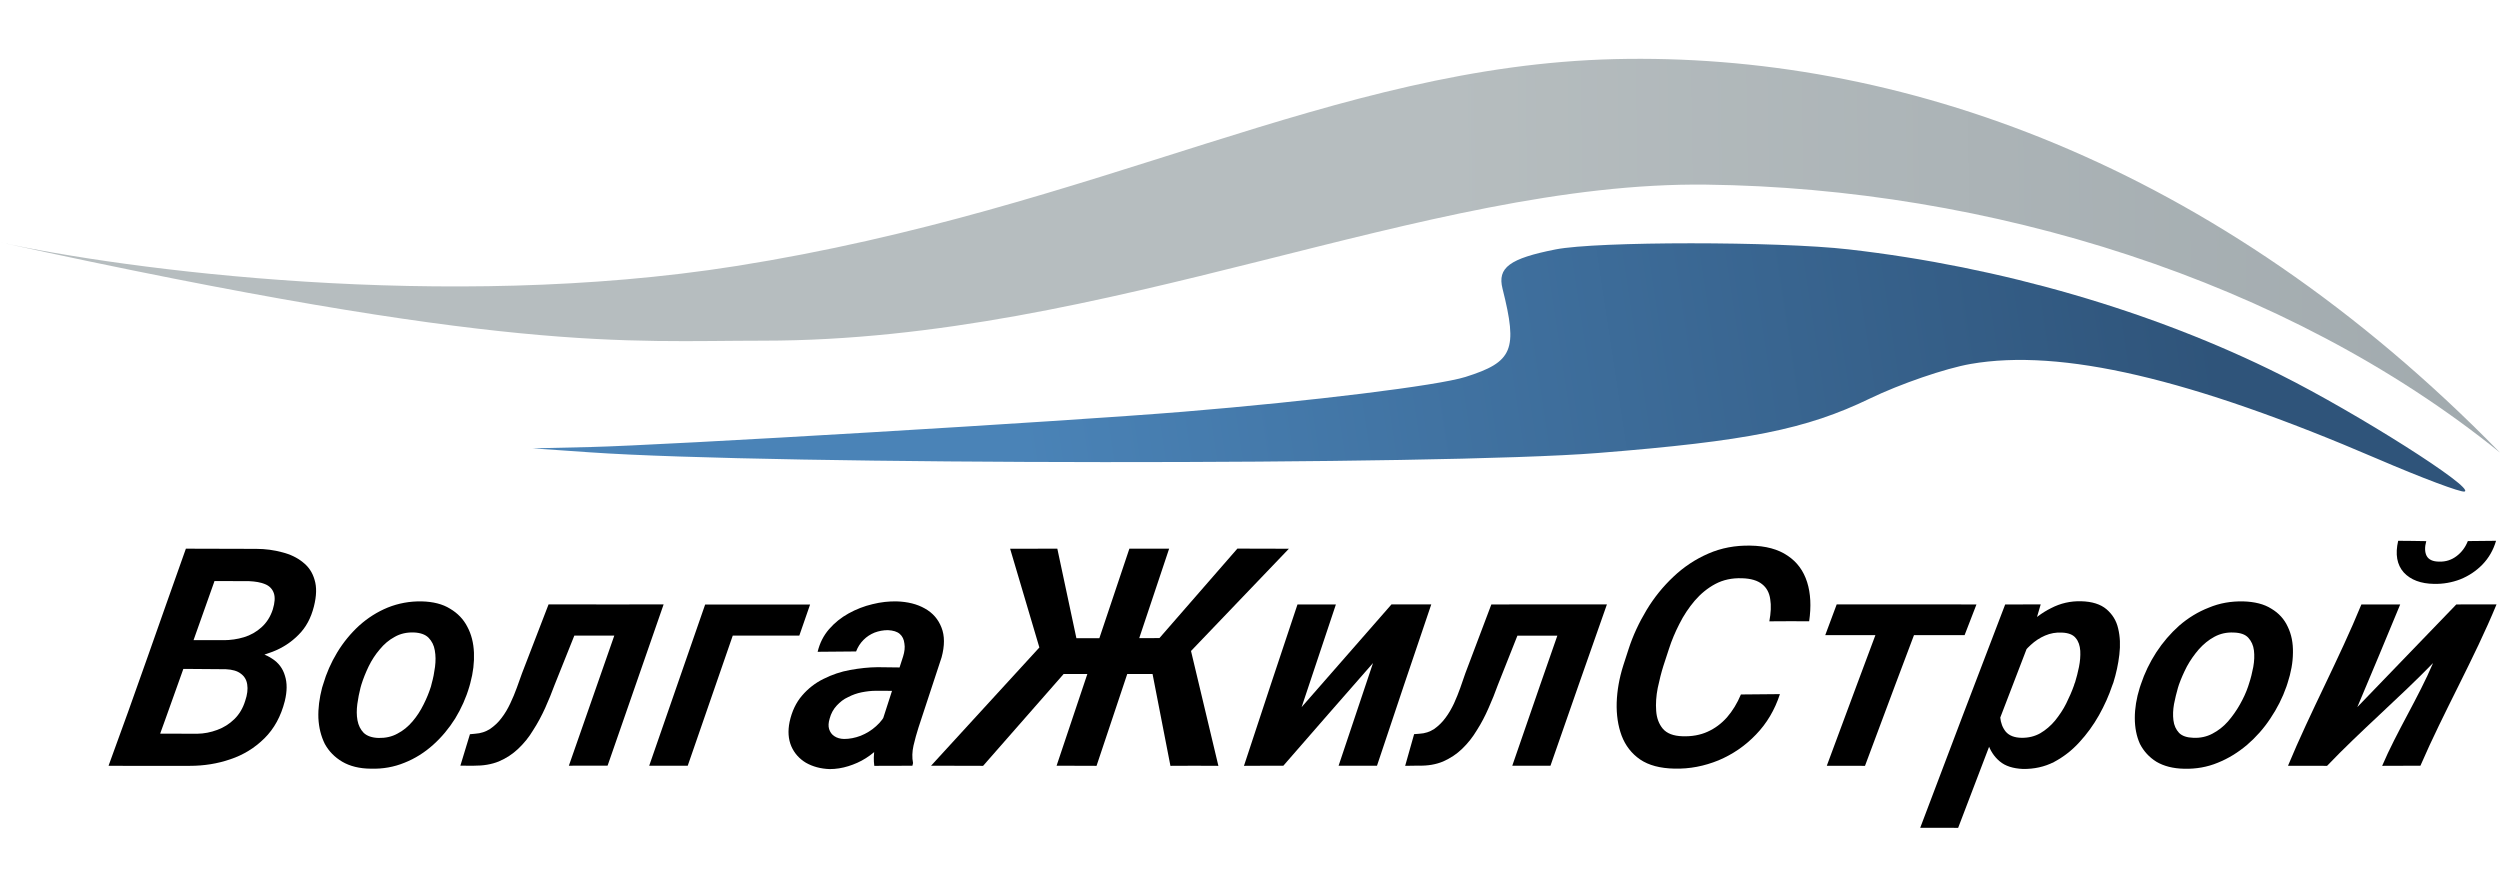 <?xml version="1.0" encoding="UTF-8"?> <svg xmlns="http://www.w3.org/2000/svg" width="170" height="60" viewBox="0 0 170 60" fill="none"> <g clip-path="url(#clip0_227_107)"> <path d="M15.335 45.489C14.066 45.489 12.797 45.489 11.533 45.484C11.764 44.834 11.999 44.179 12.23 43.524C13.222 43.528 14.218 43.533 15.219 43.533C15.681 43.528 16.137 43.468 16.59 43.33C17.037 43.196 17.438 42.965 17.77 42.666C18.116 42.361 18.384 41.955 18.55 41.443C18.693 40.972 18.716 40.608 18.619 40.331C18.523 40.054 18.324 39.842 18.024 39.722C17.729 39.598 17.364 39.538 16.94 39.519C16.151 39.519 15.367 39.51 14.587 39.51C13.102 43.694 11.626 47.888 10.099 52.077C9.19 52.077 8.29 52.072 7.381 52.072C9.194 47.15 10.883 42.232 12.64 37.31C14.237 37.314 15.833 37.314 17.429 37.323C18.052 37.323 18.638 37.406 19.187 37.554C19.74 37.693 20.206 37.919 20.589 38.228C20.981 38.532 21.249 38.924 21.392 39.432C21.544 39.925 21.526 40.525 21.346 41.24C21.147 42.024 20.811 42.661 20.299 43.168C19.8 43.676 19.21 44.059 18.527 44.322C17.849 44.589 17.152 44.751 16.433 44.792C16.068 45.023 15.699 45.254 15.335 45.489ZM12.908 52.077C11.381 52.072 9.859 52.072 8.346 52.077C8.978 51.343 9.619 50.614 10.255 49.885C11.298 49.885 12.345 49.885 13.402 49.895C13.872 49.89 14.334 49.798 14.767 49.636C15.206 49.479 15.598 49.23 15.939 48.898C16.276 48.566 16.52 48.155 16.672 47.662C16.82 47.233 16.862 46.859 16.811 46.545C16.765 46.232 16.622 45.987 16.373 45.807C16.142 45.627 15.801 45.526 15.358 45.507C14.37 45.503 13.383 45.498 12.391 45.484C12.631 44.834 12.871 44.174 13.111 43.528C14.269 43.528 15.427 43.528 16.59 43.533C16.7 43.777 16.816 44.031 16.931 44.28C17.563 44.331 18.089 44.506 18.509 44.792C18.938 45.065 19.233 45.457 19.376 45.95C19.533 46.439 19.528 47.007 19.367 47.671C19.104 48.709 18.642 49.553 17.983 50.204C17.328 50.854 16.553 51.334 15.667 51.629C14.786 51.934 13.863 52.077 12.908 52.077Z" fill="black"></path> <path d="M21.904 46.758C21.922 46.688 21.95 46.615 21.973 46.541C22.195 45.775 22.513 45.055 22.928 44.368C23.348 43.676 23.846 43.072 24.423 42.541C25.004 42.02 25.655 41.605 26.365 41.314C27.089 41.023 27.86 40.88 28.672 40.894C29.451 40.913 30.097 41.074 30.605 41.392C31.121 41.697 31.514 42.103 31.781 42.624C32.053 43.132 32.201 43.717 32.229 44.382C32.256 45.041 32.178 45.729 31.979 46.458C31.956 46.541 31.938 46.615 31.915 46.688C31.693 47.45 31.37 48.169 30.951 48.861C30.531 49.53 30.033 50.13 29.451 50.651C28.875 51.168 28.22 51.583 27.509 51.864C26.79 52.16 26.028 52.294 25.216 52.27C24.441 52.266 23.791 52.1 23.27 51.795C22.758 51.491 22.365 51.09 22.088 50.587C21.83 50.065 21.683 49.484 21.65 48.829C21.627 48.169 21.715 47.482 21.904 46.758ZM24.575 46.55C24.552 46.619 24.534 46.693 24.515 46.762C24.427 47.117 24.349 47.486 24.298 47.874C24.248 48.266 24.243 48.635 24.308 48.981C24.372 49.323 24.511 49.609 24.732 49.835C24.963 50.051 25.295 50.167 25.742 50.181C26.217 50.19 26.646 50.098 27.029 49.885C27.422 49.682 27.758 49.401 28.053 49.055C28.349 48.709 28.598 48.322 28.805 47.902C29.018 47.482 29.179 47.076 29.304 46.684C29.318 46.605 29.341 46.527 29.359 46.462C29.456 46.126 29.53 45.743 29.581 45.35C29.631 44.949 29.631 44.585 29.567 44.23C29.511 43.883 29.368 43.602 29.147 43.371C28.925 43.145 28.584 43.025 28.137 43.007C27.661 42.993 27.228 43.085 26.84 43.307C26.453 43.514 26.116 43.8 25.825 44.156C25.525 44.506 25.272 44.894 25.064 45.323C24.866 45.738 24.7 46.149 24.575 46.55Z" fill="black"></path> <path d="M43.167 41.106C42.922 41.807 42.673 42.513 42.429 43.219C40.689 43.219 38.95 43.215 37.211 43.219C37.455 42.518 37.7 41.812 37.94 41.097C39.688 41.102 41.428 41.097 43.167 41.106ZM45.127 41.097C43.854 44.76 42.585 48.418 41.317 52.063C40.431 52.063 39.559 52.063 38.683 52.068C39.956 48.414 41.234 44.76 42.512 41.102C43.383 41.097 44.255 41.097 45.127 41.097ZM37.303 41.097C38.161 41.097 39.029 41.106 39.901 41.106C39.167 42.924 38.443 44.746 37.709 46.582C37.52 47.094 37.308 47.62 37.068 48.151C36.833 48.667 36.56 49.18 36.261 49.641C35.975 50.125 35.629 50.545 35.241 50.914C34.858 51.279 34.42 51.565 33.922 51.777C33.423 51.98 32.865 52.072 32.229 52.068C31.919 52.068 31.61 52.072 31.306 52.063C31.518 51.348 31.74 50.633 31.956 49.927C32.067 49.918 32.182 49.908 32.298 49.895C32.694 49.872 33.031 49.756 33.327 49.567C33.626 49.359 33.889 49.12 34.111 48.815C34.342 48.515 34.535 48.183 34.701 47.828C34.872 47.473 35.015 47.117 35.144 46.767C35.269 46.416 35.389 46.089 35.495 45.789C36.094 44.22 36.699 42.656 37.303 41.097Z" fill="black"></path> <path d="M55.087 41.106C54.838 41.807 54.594 42.509 54.354 43.219C52.845 43.215 51.337 43.224 49.828 43.219C48.809 46.172 47.789 49.12 46.765 52.072C45.889 52.072 45.012 52.072 44.145 52.072C45.409 48.414 46.682 44.755 47.951 41.106C50.327 41.106 52.707 41.102 55.087 41.106Z" fill="black"></path> <path d="M59.765 49.742C60.314 48.045 60.863 46.342 61.412 44.636C61.509 44.322 61.546 44.022 61.5 43.764C61.472 43.487 61.366 43.265 61.186 43.108C61.002 42.947 60.734 42.869 60.379 42.85C60.065 42.85 59.765 42.906 59.47 43.016C59.189 43.132 58.935 43.293 58.718 43.514C58.497 43.736 58.331 43.994 58.215 44.299C57.334 44.308 56.467 44.312 55.599 44.322C55.742 43.731 55.996 43.224 56.375 42.785C56.753 42.352 57.196 41.992 57.708 41.711C58.22 41.429 58.76 41.217 59.332 41.083C59.904 40.94 60.444 40.885 60.969 40.894C61.717 40.917 62.358 41.074 62.893 41.379C63.428 41.678 63.802 42.107 64.023 42.679C64.24 43.228 64.245 43.902 64.028 44.7C63.507 46.296 62.981 47.888 62.455 49.479C62.33 49.876 62.215 50.282 62.118 50.702C62.026 51.117 62.012 51.509 62.086 51.888C62.072 51.947 62.058 52.003 62.044 52.068C61.177 52.072 60.314 52.081 59.452 52.077C59.401 51.698 59.41 51.311 59.475 50.914C59.548 50.522 59.645 50.13 59.765 49.742ZM61.597 45.392C61.417 45.913 61.237 46.449 61.066 46.979C60.563 46.974 60.061 46.974 59.558 46.974C59.244 46.974 58.93 47.011 58.598 47.076C58.275 47.141 57.971 47.247 57.671 47.404C57.376 47.533 57.122 47.736 56.896 47.98C56.67 48.225 56.508 48.515 56.416 48.866C56.333 49.143 56.319 49.373 56.379 49.576C56.444 49.779 56.559 49.945 56.73 50.056C56.905 50.176 57.131 50.245 57.399 50.25C57.768 50.25 58.146 50.176 58.524 50.033C58.912 49.876 59.263 49.664 59.572 49.383C59.885 49.106 60.13 48.783 60.287 48.423C60.425 48.81 60.568 49.203 60.716 49.595C60.494 49.996 60.231 50.365 59.922 50.693C59.604 51.02 59.263 51.316 58.88 51.555C58.506 51.795 58.1 51.971 57.685 52.1C57.27 52.229 56.85 52.298 56.411 52.298C55.803 52.275 55.272 52.132 54.806 51.869C54.354 51.597 54.017 51.223 53.81 50.748C53.602 50.259 53.565 49.71 53.694 49.078C53.851 48.363 54.133 47.773 54.538 47.302C54.949 46.822 55.438 46.439 56.005 46.163C56.578 45.876 57.173 45.673 57.809 45.558C58.45 45.443 59.069 45.374 59.678 45.369C60.314 45.374 60.951 45.378 61.597 45.392Z" fill="black"></path> <path d="M71.211 45.83C70.367 42.993 69.527 40.151 68.688 37.314C69.762 37.319 70.828 37.31 71.898 37.31C72.327 39.335 72.756 41.365 73.195 43.399C74.067 43.399 74.939 43.399 75.81 43.395C75.418 44.211 75.022 45.018 74.629 45.83C73.49 45.83 72.35 45.835 71.211 45.83ZM72.572 45.553C70.667 47.722 68.761 49.895 66.851 52.077C65.67 52.068 64.489 52.068 63.313 52.068C65.864 49.286 68.415 46.504 70.966 43.713C71.502 44.326 72.037 44.935 72.572 45.553ZM79.501 37.31C77.849 42.232 76.207 47.145 74.565 52.077C73.661 52.072 72.756 52.068 71.848 52.068C73.499 47.15 75.146 42.232 76.798 37.31C77.693 37.314 78.592 37.314 79.501 37.31ZM87.644 37.314C84.922 40.151 82.204 42.998 79.492 45.83C78.32 45.835 77.148 45.83 75.981 45.835C76.129 45.023 76.286 44.206 76.442 43.395C77.24 43.395 78.039 43.39 78.841 43.39C80.608 41.365 82.375 39.335 84.142 37.305C85.305 37.305 86.476 37.314 87.644 37.314ZM79.589 52.077C79.15 49.821 78.717 47.583 78.278 45.341C79.127 44.783 79.99 44.23 80.848 43.676C81.508 46.472 82.177 49.276 82.85 52.077C81.761 52.068 80.677 52.068 79.589 52.077Z" fill="black"></path> <path d="M88.511 48.082C90.541 45.757 92.58 43.422 94.623 41.097C95.518 41.102 96.423 41.097 97.327 41.097C96.086 44.755 94.85 48.414 93.636 52.068C92.76 52.068 91.892 52.068 91.025 52.068C91.8 49.747 92.58 47.413 93.364 45.088C91.325 47.413 89.29 49.742 87.265 52.072C86.375 52.072 85.484 52.068 84.59 52.077C85.794 48.409 87.007 44.755 88.229 41.102C89.092 41.097 89.969 41.102 90.841 41.102C90.061 43.422 89.286 45.757 88.511 48.082Z" fill="black"></path> <path d="M107.296 41.097C107.047 41.807 106.803 42.513 106.558 43.224C104.819 43.219 103.075 43.219 101.336 43.224C101.571 42.513 101.816 41.807 102.06 41.102C103.808 41.097 105.552 41.097 107.296 41.097ZM109.271 41.097C107.984 44.751 106.701 48.414 105.432 52.068C104.565 52.072 103.702 52.068 102.835 52.068C104.094 48.414 105.359 44.755 106.641 41.097C107.513 41.097 108.389 41.097 109.271 41.097ZM101.41 41.106C102.277 41.106 103.153 41.097 104.025 41.102C103.296 42.924 102.577 44.751 101.852 46.582C101.668 47.099 101.456 47.625 101.225 48.142C100.994 48.672 100.731 49.18 100.432 49.645C100.15 50.121 99.813 50.545 99.43 50.914C99.057 51.279 98.618 51.565 98.129 51.782C97.641 51.984 97.091 52.081 96.464 52.063C96.155 52.072 95.85 52.077 95.551 52.077C95.754 51.357 95.957 50.642 96.16 49.922C96.28 49.913 96.395 49.908 96.51 49.895C96.902 49.876 97.234 49.761 97.521 49.572C97.816 49.364 98.07 49.12 98.296 48.81C98.517 48.515 98.706 48.183 98.872 47.833C99.034 47.473 99.177 47.122 99.301 46.771C99.426 46.412 99.541 46.084 99.643 45.784C100.229 44.22 100.819 42.666 101.41 41.106Z" fill="black"></path> <path d="M118.382 47.224C119.268 47.21 120.149 47.205 121.035 47.2C120.684 48.275 120.14 49.193 119.406 49.95C118.673 50.716 117.824 51.297 116.859 51.703C115.895 52.095 114.899 52.294 113.856 52.266C112.897 52.247 112.117 52.044 111.527 51.643C110.945 51.242 110.53 50.702 110.272 50.028C110.023 49.359 109.912 48.608 109.935 47.777C109.963 46.956 110.11 46.112 110.382 45.254C110.498 44.88 110.622 44.506 110.747 44.128C111.042 43.215 111.453 42.338 111.965 41.485C112.481 40.627 113.09 39.879 113.796 39.215C114.502 38.546 115.291 38.025 116.163 37.646C117.049 37.259 117.994 37.084 119.009 37.102C120.066 37.116 120.915 37.346 121.56 37.789C122.206 38.218 122.64 38.818 122.884 39.584C123.124 40.34 123.17 41.236 123.023 42.246C122.119 42.241 121.214 42.241 120.315 42.25C120.421 41.678 120.449 41.175 120.375 40.742C120.315 40.308 120.13 39.962 119.821 39.722C119.521 39.478 119.06 39.335 118.446 39.321C117.773 39.298 117.178 39.427 116.643 39.709C116.117 39.99 115.651 40.373 115.24 40.848C114.839 41.323 114.488 41.844 114.198 42.426C113.912 42.984 113.672 43.551 113.492 44.114C113.363 44.497 113.238 44.875 113.113 45.272C112.97 45.724 112.841 46.236 112.726 46.781C112.62 47.32 112.583 47.851 112.62 48.335C112.652 48.824 112.804 49.23 113.072 49.553C113.344 49.872 113.787 50.047 114.41 50.065C115.046 50.088 115.619 49.982 116.108 49.761C116.615 49.535 117.053 49.207 117.436 48.778C117.81 48.345 118.128 47.833 118.382 47.224Z" fill="black"></path> <path d="M130.939 41.097C129.56 44.751 128.181 48.409 126.82 52.077C125.952 52.072 125.09 52.077 124.222 52.072C125.579 48.414 126.935 44.76 128.305 41.106C129.177 41.106 130.058 41.097 130.939 41.097ZM134.399 41.102C134.127 41.794 133.864 42.486 133.592 43.191C130.436 43.191 127.281 43.196 124.116 43.191C124.375 42.49 124.638 41.794 124.896 41.097C128.065 41.097 131.23 41.097 134.399 41.102Z" fill="black"></path> <path d="M138.104 43.362C136.448 47.671 134.791 51.984 133.154 56.293C132.291 56.293 131.428 56.289 130.575 56.289C132.485 51.219 134.413 46.163 136.351 41.106C137.153 41.102 137.961 41.097 138.768 41.097C138.547 41.854 138.325 42.606 138.104 43.362ZM143.709 46.416C143.677 46.485 143.649 46.559 143.626 46.633C143.409 47.288 143.109 47.957 142.731 48.635C142.353 49.304 141.91 49.918 141.393 50.476C140.886 51.034 140.309 51.477 139.668 51.818C139.026 52.146 138.325 52.298 137.559 52.289C136.886 52.257 136.36 52.095 135.977 51.768C135.585 51.44 135.322 51.02 135.156 50.504C135.008 49.982 134.944 49.415 134.967 48.806C134.985 48.197 135.068 47.602 135.216 47.02C135.29 46.794 135.368 46.559 135.442 46.338C135.682 45.71 135.995 45.078 136.378 44.428C136.775 43.773 137.236 43.187 137.749 42.647C138.27 42.103 138.846 41.664 139.478 41.351C140.111 41.023 140.789 40.866 141.518 40.885C142.265 40.903 142.842 41.088 143.243 41.429C143.64 41.771 143.916 42.2 144.036 42.744C144.166 43.284 144.193 43.874 144.115 44.52C144.041 45.161 143.903 45.789 143.709 46.416ZM141.029 46.615C141.047 46.536 141.075 46.467 141.107 46.393C141.204 46.07 141.296 45.724 141.37 45.355C141.448 44.963 141.476 44.603 141.458 44.257C141.435 43.902 141.338 43.611 141.148 43.385C140.964 43.155 140.655 43.035 140.212 43.016C139.811 42.993 139.428 43.062 139.063 43.219C138.708 43.371 138.385 43.584 138.09 43.856C137.804 44.114 137.541 44.419 137.315 44.76C137.093 45.101 136.909 45.447 136.761 45.812C136.554 46.379 136.355 46.951 136.152 47.523C136.028 47.957 135.991 48.368 136.014 48.764C136.051 49.161 136.175 49.489 136.401 49.766C136.637 50.028 136.987 50.162 137.467 50.171C137.938 50.176 138.357 50.075 138.736 49.862C139.114 49.641 139.451 49.35 139.741 49.004C140.037 48.635 140.304 48.243 140.507 47.828C140.719 47.399 140.89 47.007 141.029 46.615Z" fill="black"></path> <path d="M145.503 46.762C145.522 46.688 145.55 46.615 145.577 46.541C145.831 45.775 146.182 45.046 146.624 44.363C147.072 43.676 147.593 43.072 148.188 42.541C148.802 42.011 149.466 41.605 150.2 41.319C150.938 41.009 151.708 40.88 152.53 40.894C153.314 40.917 153.955 41.074 154.453 41.392C154.956 41.692 155.33 42.098 155.57 42.624C155.819 43.141 155.934 43.722 155.92 44.386C155.916 45.046 155.791 45.733 155.551 46.462C155.524 46.536 155.5 46.615 155.477 46.688C155.21 47.454 154.845 48.169 154.384 48.857C153.937 49.535 153.401 50.135 152.802 50.651C152.188 51.168 151.528 51.578 150.813 51.864C150.089 52.164 149.332 52.294 148.53 52.275C147.764 52.261 147.137 52.095 146.638 51.8C146.14 51.491 145.771 51.08 145.517 50.587C145.282 50.07 145.167 49.475 145.167 48.824C145.167 48.169 145.277 47.482 145.503 46.762ZM148.17 46.55C148.147 46.624 148.124 46.698 148.101 46.767C147.999 47.113 147.912 47.486 147.833 47.874C147.764 48.271 147.75 48.635 147.792 48.972C147.833 49.323 147.962 49.604 148.175 49.835C148.382 50.047 148.714 50.158 149.153 50.171C149.619 50.19 150.052 50.098 150.444 49.89C150.841 49.682 151.192 49.41 151.501 49.06C151.805 48.709 152.082 48.317 152.313 47.906C152.548 47.491 152.737 47.081 152.871 46.684C152.894 46.61 152.917 46.532 152.94 46.467C153.055 46.121 153.148 45.752 153.222 45.355C153.295 44.949 153.309 44.575 153.268 44.23C153.226 43.879 153.092 43.597 152.889 43.371C152.677 43.136 152.34 43.025 151.888 43.012C151.418 42.989 150.979 43.085 150.578 43.302C150.181 43.514 149.835 43.805 149.526 44.147C149.213 44.511 148.945 44.889 148.71 45.318C148.493 45.738 148.313 46.149 148.17 46.55Z" fill="black"></path> <path d="M160.298 48.082C162.545 45.752 164.796 43.427 167.029 41.102C167.943 41.097 168.851 41.102 169.765 41.097C168.261 44.755 166.166 48.414 164.589 52.068C163.717 52.068 162.849 52.072 161.987 52.077C162.979 49.747 164.46 47.417 165.447 45.088C163.191 47.417 160.464 49.747 158.241 52.077C157.35 52.077 156.465 52.077 155.584 52.072C157.097 48.418 159.08 44.76 160.575 41.102C161.456 41.102 162.333 41.102 163.214 41.102C162.254 43.431 161.281 45.752 160.298 48.082ZM167.813 36.793C168.45 36.788 169.091 36.779 169.732 36.774C169.543 37.416 169.234 37.946 168.801 38.394C168.367 38.837 167.869 39.164 167.297 39.395C166.729 39.612 166.13 39.718 165.511 39.704C164.621 39.69 163.929 39.436 163.458 38.929C162.992 38.407 162.863 37.693 163.076 36.774C163.708 36.774 164.344 36.788 164.985 36.797C164.875 37.194 164.879 37.54 165.008 37.794C165.142 38.052 165.428 38.191 165.88 38.191C166.328 38.2 166.715 38.071 167.052 37.812C167.394 37.554 167.647 37.213 167.813 36.793Z" fill="black"></path> <path fill-rule="evenodd" clip-rule="evenodd" d="M105.781 16.96C102.649 17.579 101.81 18.199 102.172 19.631C103.223 23.802 102.881 24.615 99.647 25.633C97.788 26.219 89.199 27.279 80.502 27.995C72.55 28.651 45.09 30.285 40.136 30.398L36.214 30.488L40.136 30.76C52.547 31.623 97.998 31.652 108.643 30.805C118.835 29.994 122.805 29.199 127.154 27.099C129.215 26.103 132.296 25.046 134.001 24.749C140.147 23.678 148.946 25.731 161.664 31.2C164.691 32.502 167.358 33.503 167.592 33.425C168.311 33.185 160.299 28.103 155.095 25.498C146.411 21.151 136.041 18.137 125.712 16.958C120.865 16.404 108.588 16.406 105.781 16.96Z" fill="url(#paint0_linear_227_107)"></path> <path d="M51.9 23.166C42.442 23.166 34.6 24.05 0 16.476C8.43 18.322 30.244 21.228 50.054 18.091C74.818 14.169 90.651 4.482 109.796 4.02C128.942 3.559 150.624 10.94 170 30.777C155.468 19.014 135.17 12.786 116.024 12.555C96.879 12.324 75.427 23.166 51.9 23.166Z" fill="url(#paint1_linear_227_107)"></path> </g> <defs> <linearGradient id="paint0_linear_227_107" x1="149.932" y1="19.013" x2="69.661" y2="31.239" gradientUnits="userSpaceOnUse"> <stop stop-color="#2F547A"></stop> <stop offset="1" stop-color="#4A83B7"></stop> </linearGradient> <linearGradient id="paint1_linear_227_107" x1="169.769" y1="28.24" x2="-2.10043e-07" y2="30.777" gradientUnits="userSpaceOnUse"> <stop stop-color="#A1AAAE"></stop> <stop offset="0.42" stop-color="#B6BDBF"></stop> </linearGradient> <clipPath id="clip0_227_107"> <rect width="170" height="60" fill="white"></rect> </clipPath> </defs> </svg> 